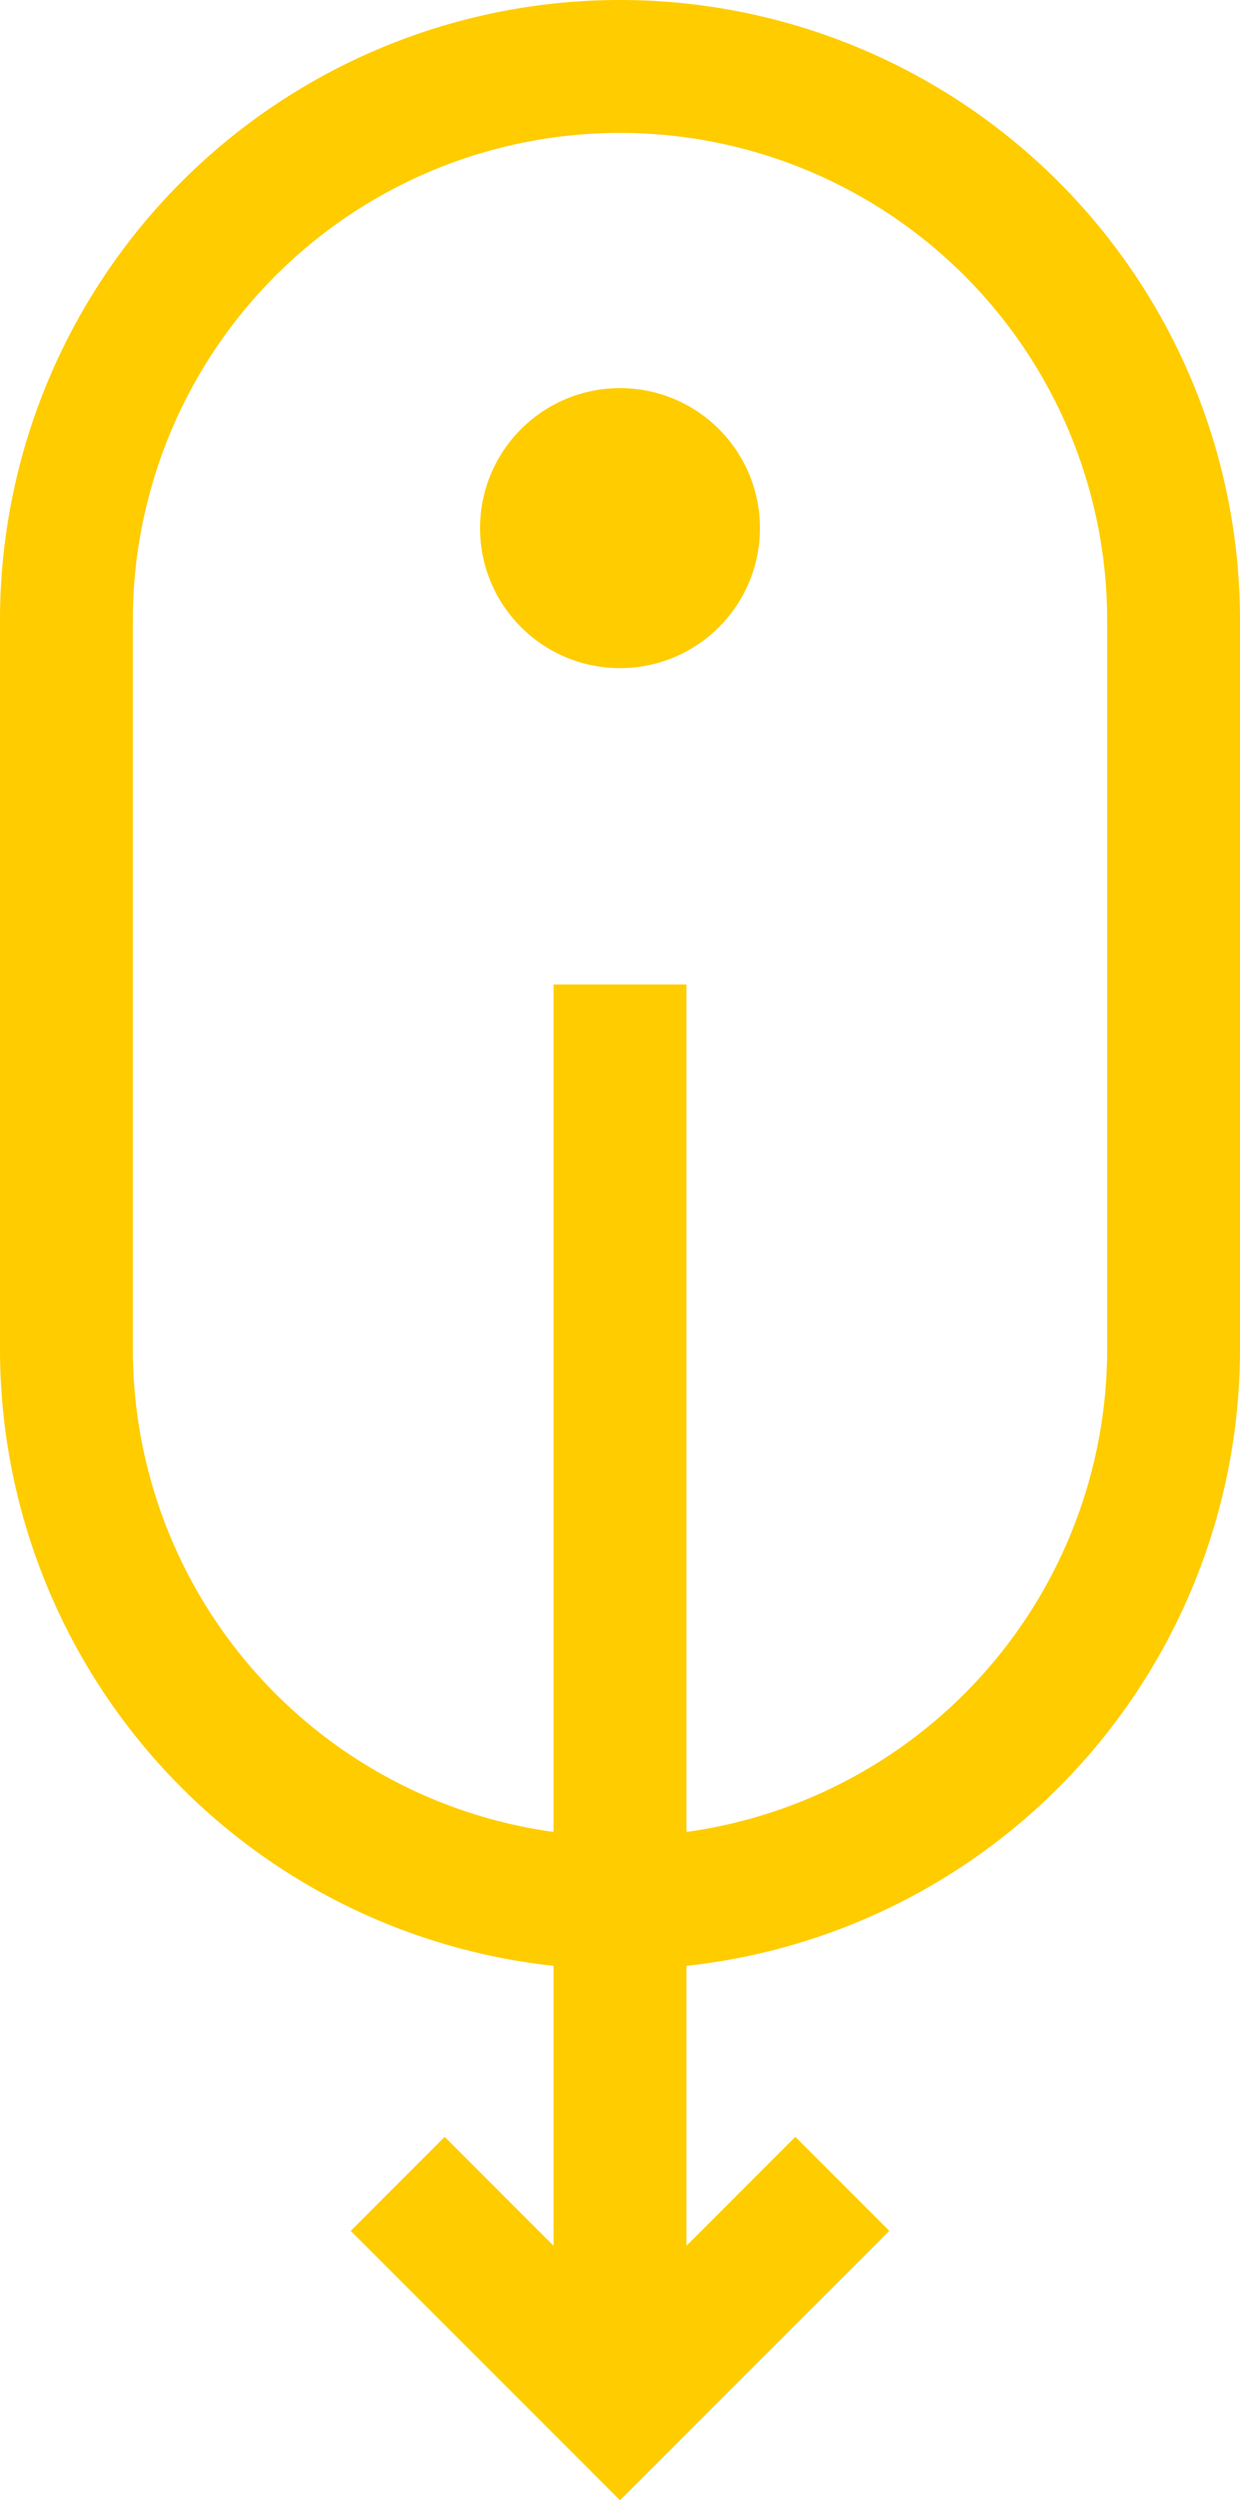 <svg id="Layer_1" data-name="Layer 1" xmlns="http://www.w3.org/2000/svg" viewBox="0 0 28 56.43"><defs><style>.cls-1{fill:none;stroke:#fc0;stroke-miterlimit:10;stroke-width:3px;}.cls-2{fill:#fc0;}</style></defs><title>inicio</title><path class="cls-1" d="M14,42.95h0A12.5,12.5,0,0,1,1.5,30.45V14A12.5,12.5,0,0,1,14,1.5h0A12.5,12.5,0,0,1,26.5,14V30.45A12.5,12.5,0,0,1,14,42.95Z"/><circle class="cls-2" cx="14" cy="11.92" r="3.16"/><line class="cls-1" x1="14" y1="22.22" x2="14" y2="52.93"/><polyline class="cls-1" points="19.02 49.29 14 54.31 8.98 49.29"/></svg>
